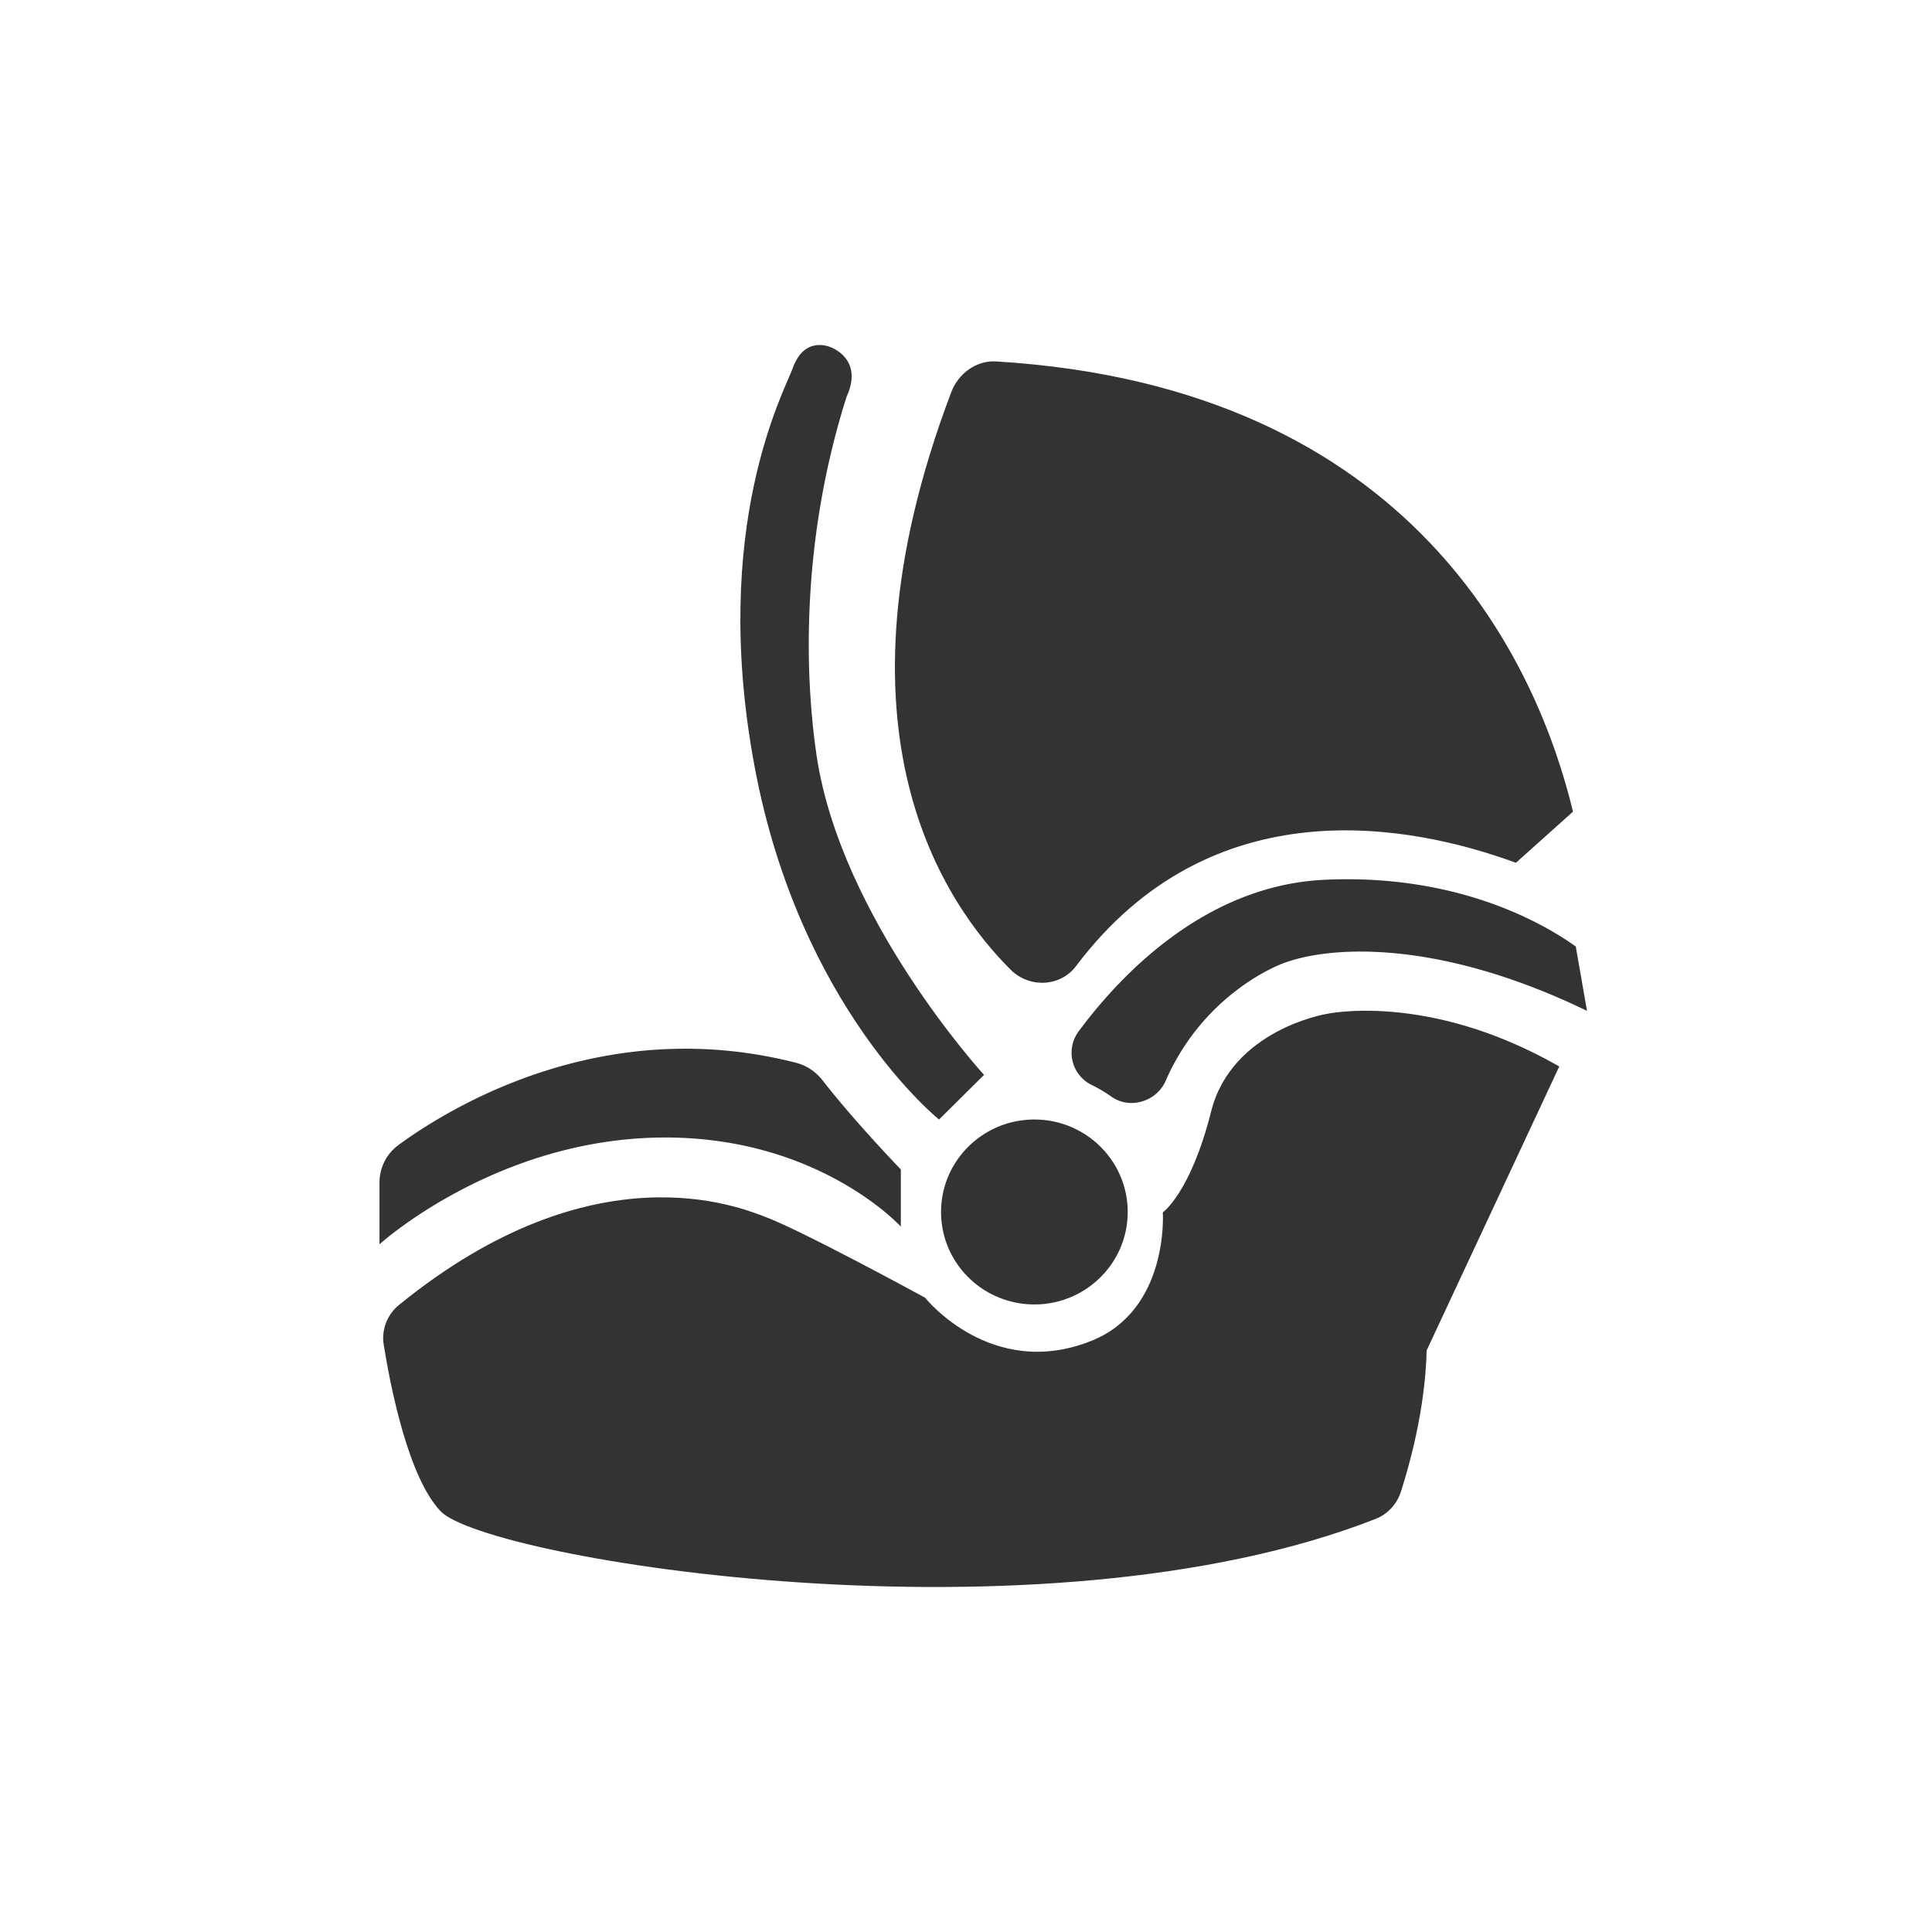 <svg xmlns="http://www.w3.org/2000/svg" width="56" height="56" viewBox="0 0 56 56"><title>ICONS/Babyschale</title><g fill="#333" fill-rule="evenodd"><path d="M45.196 30.912c-3.827-2.19-6.769-1.518-6.769-1.518s-2.724.455-3.321 2.82c-.596 2.364-1.401 2.927-1.401 2.927s.19 2.83-2.082 3.729c-2.9 1.15-4.81-1.256-4.81-1.256s-3.515-1.919-4.611-2.334c-.76-.288-4.98-2.061-10.64 2.547-.34.277-.51.72-.44 1.15.201 1.252.718 3.85 1.648 4.826 1.328 1.393 17.373 4.039 27.106.222.347-.136.618-.434.73-.787.61-1.914.73-3.36.746-4.095"/><path d="M32.687 35.13c0 1.48-1.21 2.68-2.704 2.68-1.495 0-2.706-1.2-2.706-2.68 0-1.48 1.211-2.68 2.706-2.68 1.493 0 2.704 1.2 2.704 2.68M11.554 33.186c1.509-1.104 5.95-3.816 11.534-2.377.306.08.571.268.763.516.908 1.17 2.26 2.573 2.26 2.573v1.656s-2.467-2.712-7.16-2.578c-4.696.134-7.951 3.09-7.951 3.09v-1.782c0-.437.2-.839.554-1.098M45.675 27.435c-.946-.676-3.435-2.115-7.287-1.934-3.479.164-5.94 2.797-7.122 4.392a1.04 1.04 0 0 0 .388 1.561c.18.088.368.197.558.332.537.382 1.314.143 1.575-.457.98-2.243 2.793-3.143 3.257-3.346 1.259-.553 4.466-.855 8.956 1.317"/><path d="M43.94 25.008c-3.036-1.113-8.802-2.247-12.751 2.995-.46.61-1.36.641-1.9.1-1.858-1.86-5.457-6.878-1.713-16.744.202-.528.72-.918 1.294-.883 12.21.74 15.724 8.898 16.724 13.05"/><path d="m27.218 32.45 1.305-1.294s-4.134-4.507-4.85-9.23c-.33-2.188-.497-6.139.865-10.426.508-1.1-.457-1.434-.457-1.434s-.756-.36-1.1.598c-.236.661-2.417 4.608-1.103 11.586 1.312 6.977 5.34 10.2 5.34 10.2"/></g></svg>